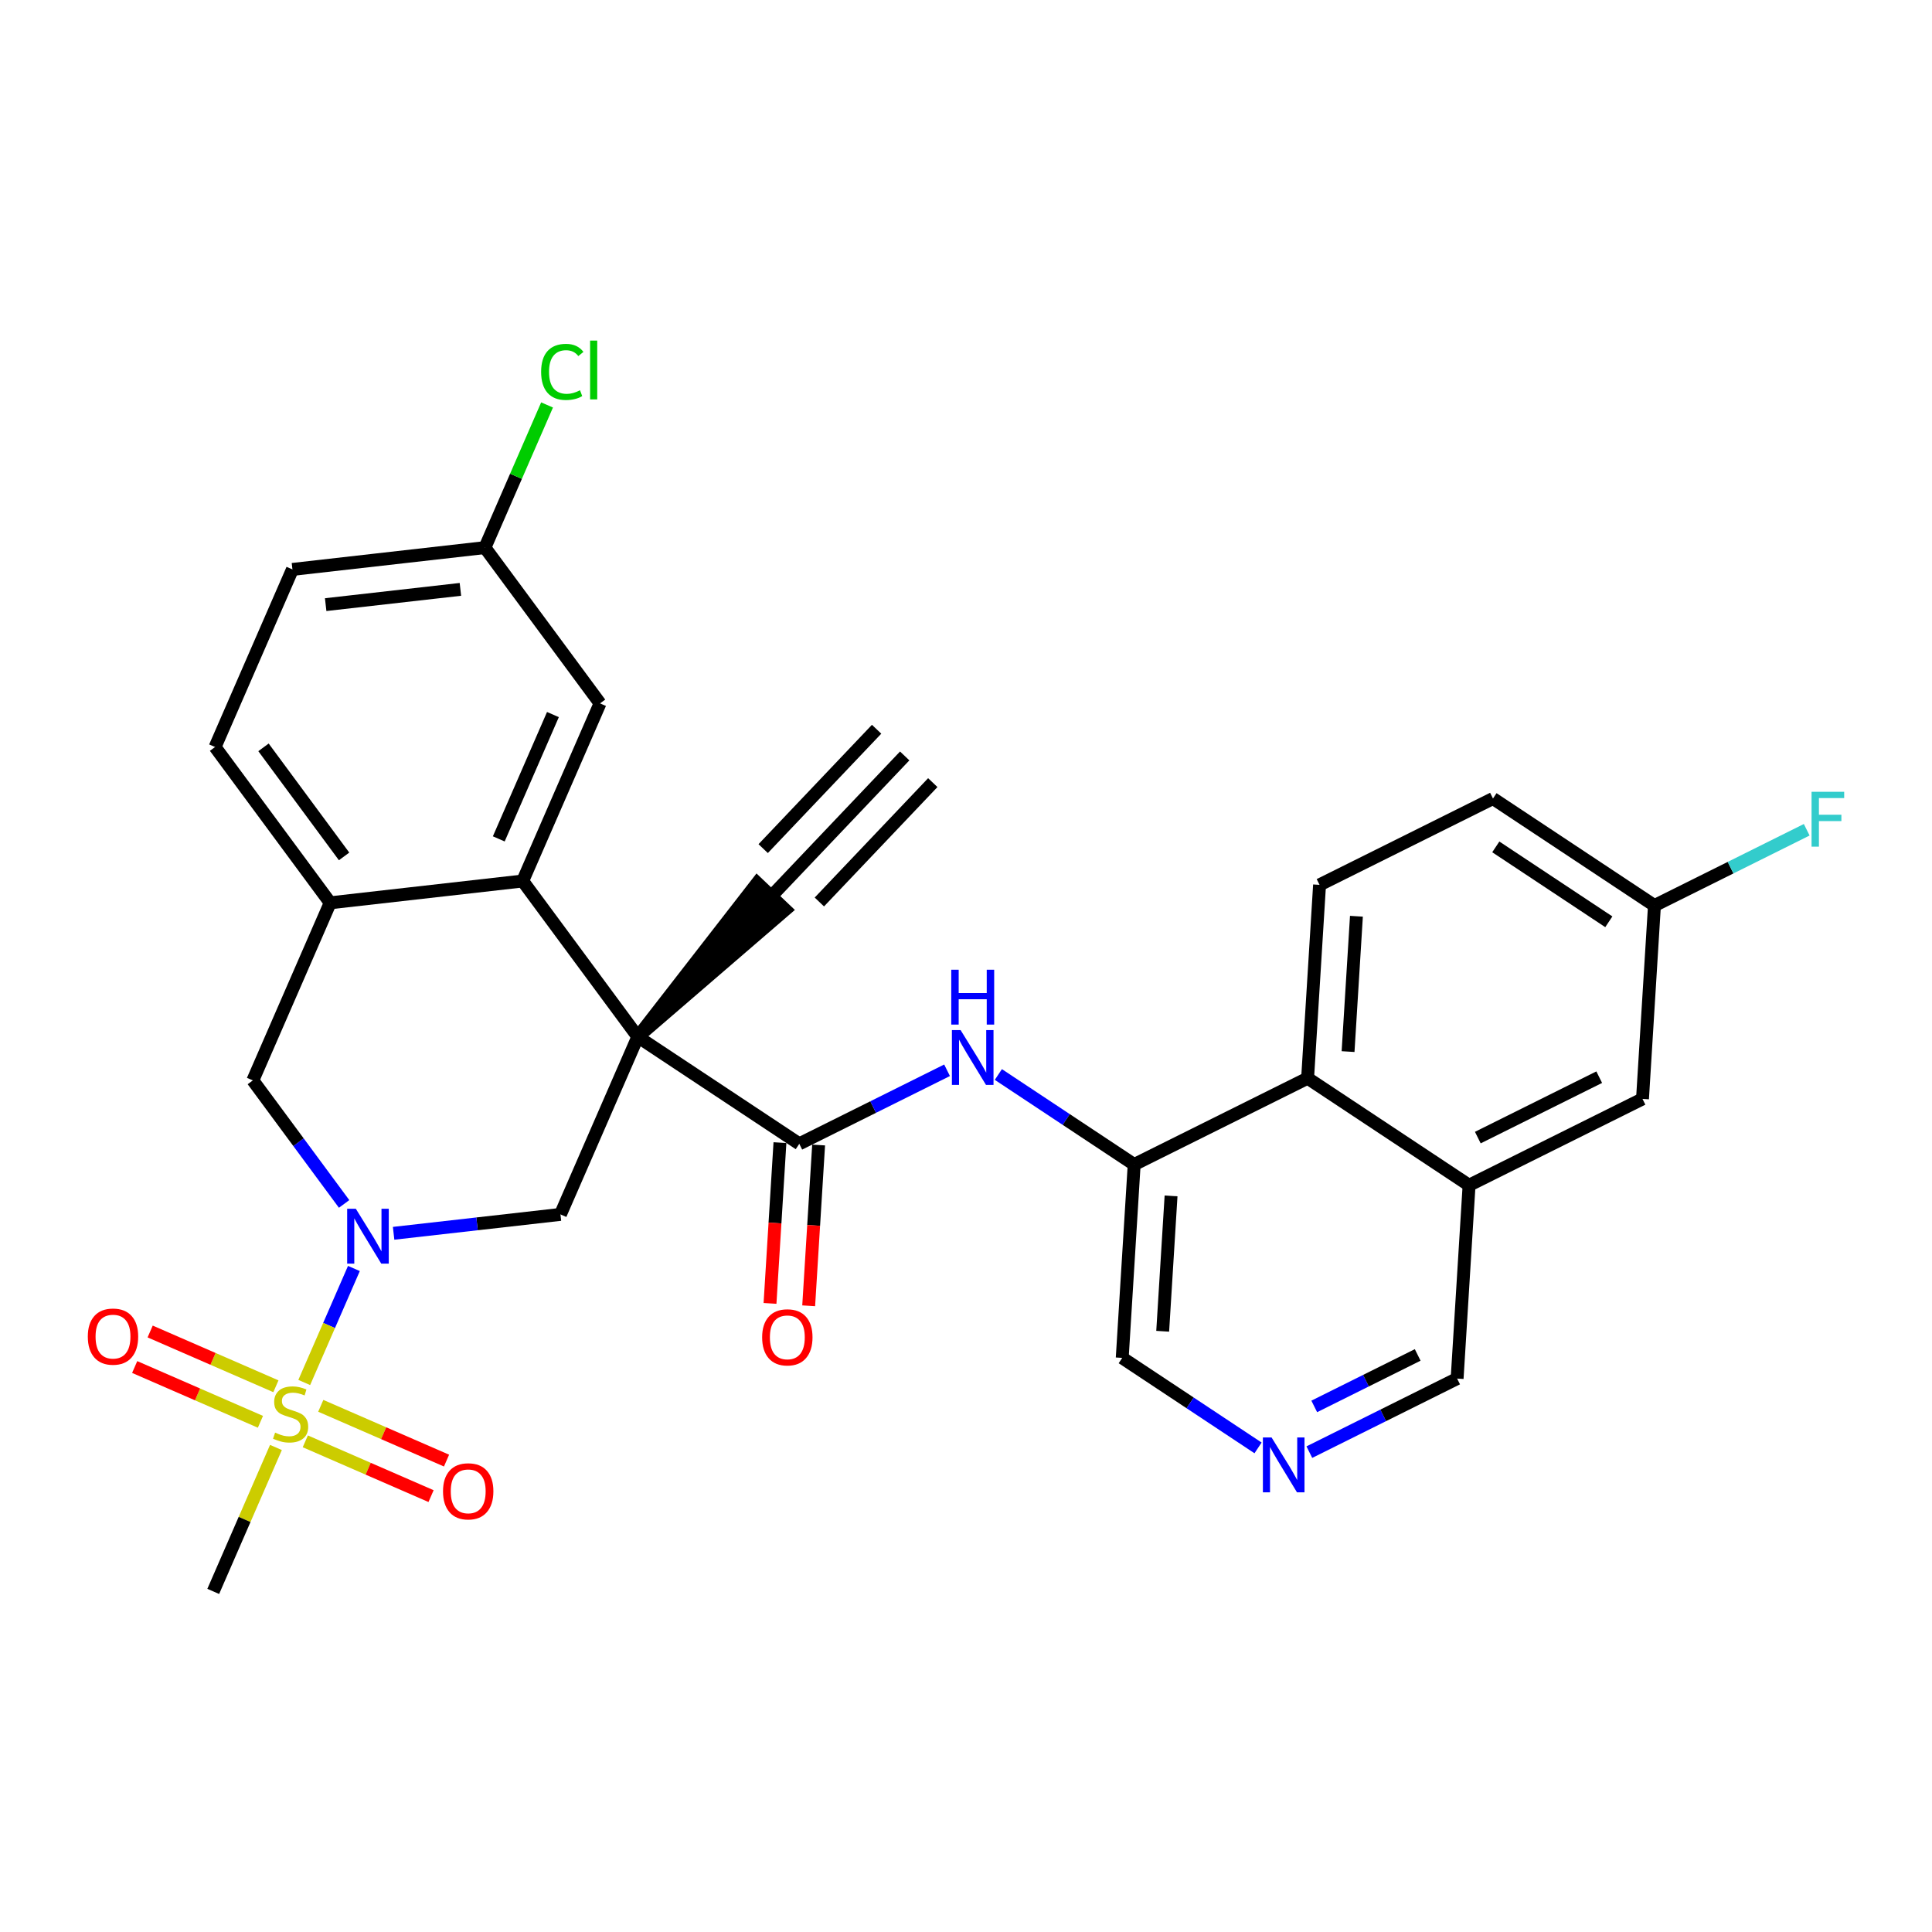 <?xml version='1.0' encoding='iso-8859-1'?>
<svg version='1.1' baseProfile='full'
              xmlns='http://www.w3.org/2000/svg'
                      xmlns:rdkit='http://www.rdkit.org/xml'
                      xmlns:xlink='http://www.w3.org/1999/xlink'
                  xml:space='preserve'
width='300px' height='300px' viewBox='0 0 300 300'>
<!-- END OF HEADER -->
<rect style='opacity:1.0;fill:#FFFFFF;stroke:none' width='300' height='300' x='0' y='0'> </rect>
<rect style='opacity:1.0;fill:#FFFFFF;stroke:none' width='300' height='300' x='0' y='0'> </rect>
<path class='bond-0 atom-0 atom-1' d='M 140.481,117.381 L 119.76,139.187' style='fill:none;fill-rule:evenodd;stroke:#000000;stroke-width:2.0px;stroke-linecap:butt;stroke-linejoin:miter;stroke-opacity:1' />
<path class='bond-0 atom-0 atom-1' d='M 136.119,113.237 L 118.507,131.772' style='fill:none;fill-rule:evenodd;stroke:#000000;stroke-width:2.0px;stroke-linecap:butt;stroke-linejoin:miter;stroke-opacity:1' />
<path class='bond-0 atom-0 atom-1' d='M 144.842,121.525 L 127.229,140.06' style='fill:none;fill-rule:evenodd;stroke:#000000;stroke-width:2.0px;stroke-linecap:butt;stroke-linejoin:miter;stroke-opacity:1' />
<path class='bond-1 atom-2 atom-1' d='M 99.04,160.994 L 121.941,141.259 L 117.58,137.115 Z' style='fill:#000000;fill-rule:evenodd;fill-opacity:1;stroke:#000000;stroke-width:2.0px;stroke-linecap:butt;stroke-linejoin:miter;stroke-opacity:1;' />
<path class='bond-2 atom-2 atom-3' d='M 99.04,160.994 L 124.113,177.613' style='fill:none;fill-rule:evenodd;stroke:#000000;stroke-width:2.0px;stroke-linecap:butt;stroke-linejoin:miter;stroke-opacity:1' />
<path class='bond-16 atom-2 atom-17' d='M 99.04,160.994 L 87.027,188.572' style='fill:none;fill-rule:evenodd;stroke:#000000;stroke-width:2.0px;stroke-linecap:butt;stroke-linejoin:miter;stroke-opacity:1' />
<path class='bond-30 atom-30 atom-2' d='M 81.163,136.801 L 99.04,160.994' style='fill:none;fill-rule:evenodd;stroke:#000000;stroke-width:2.0px;stroke-linecap:butt;stroke-linejoin:miter;stroke-opacity:1' />
<path class='bond-3 atom-3 atom-4' d='M 121.11,177.427 L 120.339,189.909' style='fill:none;fill-rule:evenodd;stroke:#000000;stroke-width:2.0px;stroke-linecap:butt;stroke-linejoin:miter;stroke-opacity:1' />
<path class='bond-3 atom-3 atom-4' d='M 120.339,189.909 L 119.567,202.391' style='fill:none;fill-rule:evenodd;stroke:#FF0000;stroke-width:2.0px;stroke-linecap:butt;stroke-linejoin:miter;stroke-opacity:1' />
<path class='bond-3 atom-3 atom-4' d='M 127.115,177.798 L 126.343,190.28' style='fill:none;fill-rule:evenodd;stroke:#000000;stroke-width:2.0px;stroke-linecap:butt;stroke-linejoin:miter;stroke-opacity:1' />
<path class='bond-3 atom-3 atom-4' d='M 126.343,190.28 L 125.572,202.762' style='fill:none;fill-rule:evenodd;stroke:#FF0000;stroke-width:2.0px;stroke-linecap:butt;stroke-linejoin:miter;stroke-opacity:1' />
<path class='bond-4 atom-3 atom-5' d='M 124.113,177.613 L 135.586,171.902' style='fill:none;fill-rule:evenodd;stroke:#000000;stroke-width:2.0px;stroke-linecap:butt;stroke-linejoin:miter;stroke-opacity:1' />
<path class='bond-4 atom-3 atom-5' d='M 135.586,171.902 L 147.059,166.191' style='fill:none;fill-rule:evenodd;stroke:#0000FF;stroke-width:2.0px;stroke-linecap:butt;stroke-linejoin:miter;stroke-opacity:1' />
<path class='bond-5 atom-5 atom-6' d='M 155.024,166.848 L 165.57,173.838' style='fill:none;fill-rule:evenodd;stroke:#0000FF;stroke-width:2.0px;stroke-linecap:butt;stroke-linejoin:miter;stroke-opacity:1' />
<path class='bond-5 atom-5 atom-6' d='M 165.57,173.838 L 176.115,180.827' style='fill:none;fill-rule:evenodd;stroke:#000000;stroke-width:2.0px;stroke-linecap:butt;stroke-linejoin:miter;stroke-opacity:1' />
<path class='bond-6 atom-6 atom-7' d='M 176.115,180.827 L 174.259,210.851' style='fill:none;fill-rule:evenodd;stroke:#000000;stroke-width:2.0px;stroke-linecap:butt;stroke-linejoin:miter;stroke-opacity:1' />
<path class='bond-6 atom-6 atom-7' d='M 181.841,185.702 L 180.542,206.718' style='fill:none;fill-rule:evenodd;stroke:#000000;stroke-width:2.0px;stroke-linecap:butt;stroke-linejoin:miter;stroke-opacity:1' />
<path class='bond-31 atom-16 atom-6' d='M 203.044,167.423 L 176.115,180.827' style='fill:none;fill-rule:evenodd;stroke:#000000;stroke-width:2.0px;stroke-linecap:butt;stroke-linejoin:miter;stroke-opacity:1' />
<path class='bond-7 atom-7 atom-8' d='M 174.259,210.851 L 184.804,217.84' style='fill:none;fill-rule:evenodd;stroke:#000000;stroke-width:2.0px;stroke-linecap:butt;stroke-linejoin:miter;stroke-opacity:1' />
<path class='bond-7 atom-7 atom-8' d='M 184.804,217.84 L 195.349,224.83' style='fill:none;fill-rule:evenodd;stroke:#0000FF;stroke-width:2.0px;stroke-linecap:butt;stroke-linejoin:miter;stroke-opacity:1' />
<path class='bond-8 atom-8 atom-9' d='M 203.315,225.487 L 214.788,219.776' style='fill:none;fill-rule:evenodd;stroke:#0000FF;stroke-width:2.0px;stroke-linecap:butt;stroke-linejoin:miter;stroke-opacity:1' />
<path class='bond-8 atom-8 atom-9' d='M 214.788,219.776 L 226.261,214.065' style='fill:none;fill-rule:evenodd;stroke:#000000;stroke-width:2.0px;stroke-linecap:butt;stroke-linejoin:miter;stroke-opacity:1' />
<path class='bond-8 atom-8 atom-9' d='M 204.076,218.388 L 212.107,214.39' style='fill:none;fill-rule:evenodd;stroke:#0000FF;stroke-width:2.0px;stroke-linecap:butt;stroke-linejoin:miter;stroke-opacity:1' />
<path class='bond-8 atom-8 atom-9' d='M 212.107,214.39 L 220.138,210.393' style='fill:none;fill-rule:evenodd;stroke:#000000;stroke-width:2.0px;stroke-linecap:butt;stroke-linejoin:miter;stroke-opacity:1' />
<path class='bond-9 atom-9 atom-10' d='M 226.261,214.065 L 228.117,184.042' style='fill:none;fill-rule:evenodd;stroke:#000000;stroke-width:2.0px;stroke-linecap:butt;stroke-linejoin:miter;stroke-opacity:1' />
<path class='bond-10 atom-10 atom-11' d='M 228.117,184.042 L 255.046,170.638' style='fill:none;fill-rule:evenodd;stroke:#000000;stroke-width:2.0px;stroke-linecap:butt;stroke-linejoin:miter;stroke-opacity:1' />
<path class='bond-10 atom-10 atom-11' d='M 229.475,176.645 L 248.326,167.262' style='fill:none;fill-rule:evenodd;stroke:#000000;stroke-width:2.0px;stroke-linecap:butt;stroke-linejoin:miter;stroke-opacity:1' />
<path class='bond-33 atom-16 atom-10' d='M 203.044,167.423 L 228.117,184.042' style='fill:none;fill-rule:evenodd;stroke:#000000;stroke-width:2.0px;stroke-linecap:butt;stroke-linejoin:miter;stroke-opacity:1' />
<path class='bond-11 atom-11 atom-12' d='M 255.046,170.638 L 256.902,140.614' style='fill:none;fill-rule:evenodd;stroke:#000000;stroke-width:2.0px;stroke-linecap:butt;stroke-linejoin:miter;stroke-opacity:1' />
<path class='bond-12 atom-12 atom-13' d='M 256.902,140.614 L 268.724,134.73' style='fill:none;fill-rule:evenodd;stroke:#000000;stroke-width:2.0px;stroke-linecap:butt;stroke-linejoin:miter;stroke-opacity:1' />
<path class='bond-12 atom-12 atom-13' d='M 268.724,134.73 L 280.546,128.845' style='fill:none;fill-rule:evenodd;stroke:#33CCCC;stroke-width:2.0px;stroke-linecap:butt;stroke-linejoin:miter;stroke-opacity:1' />
<path class='bond-13 atom-12 atom-14' d='M 256.902,140.614 L 231.829,123.995' style='fill:none;fill-rule:evenodd;stroke:#000000;stroke-width:2.0px;stroke-linecap:butt;stroke-linejoin:miter;stroke-opacity:1' />
<path class='bond-13 atom-12 atom-14' d='M 249.817,143.136 L 232.266,131.503' style='fill:none;fill-rule:evenodd;stroke:#000000;stroke-width:2.0px;stroke-linecap:butt;stroke-linejoin:miter;stroke-opacity:1' />
<path class='bond-14 atom-14 atom-15' d='M 231.829,123.995 L 204.9,137.399' style='fill:none;fill-rule:evenodd;stroke:#000000;stroke-width:2.0px;stroke-linecap:butt;stroke-linejoin:miter;stroke-opacity:1' />
<path class='bond-15 atom-15 atom-16' d='M 204.9,137.399 L 203.044,167.423' style='fill:none;fill-rule:evenodd;stroke:#000000;stroke-width:2.0px;stroke-linecap:butt;stroke-linejoin:miter;stroke-opacity:1' />
<path class='bond-15 atom-15 atom-16' d='M 210.626,142.274 L 209.327,163.291' style='fill:none;fill-rule:evenodd;stroke:#000000;stroke-width:2.0px;stroke-linecap:butt;stroke-linejoin:miter;stroke-opacity:1' />
<path class='bond-17 atom-17 atom-18' d='M 87.027,188.572 L 74.074,190.039' style='fill:none;fill-rule:evenodd;stroke:#000000;stroke-width:2.0px;stroke-linecap:butt;stroke-linejoin:miter;stroke-opacity:1' />
<path class='bond-17 atom-17 atom-18' d='M 74.074,190.039 L 61.12,191.506' style='fill:none;fill-rule:evenodd;stroke:#0000FF;stroke-width:2.0px;stroke-linecap:butt;stroke-linejoin:miter;stroke-opacity:1' />
<path class='bond-18 atom-18 atom-19' d='M 54.955,196.969 L 51.099,205.821' style='fill:none;fill-rule:evenodd;stroke:#0000FF;stroke-width:2.0px;stroke-linecap:butt;stroke-linejoin:miter;stroke-opacity:1' />
<path class='bond-18 atom-18 atom-19' d='M 51.099,205.821 L 47.243,214.672' style='fill:none;fill-rule:evenodd;stroke:#CCCC00;stroke-width:2.0px;stroke-linecap:butt;stroke-linejoin:miter;stroke-opacity:1' />
<path class='bond-22 atom-18 atom-23' d='M 53.434,186.946 L 46.347,177.355' style='fill:none;fill-rule:evenodd;stroke:#0000FF;stroke-width:2.0px;stroke-linecap:butt;stroke-linejoin:miter;stroke-opacity:1' />
<path class='bond-22 atom-18 atom-23' d='M 46.347,177.355 L 39.261,167.765' style='fill:none;fill-rule:evenodd;stroke:#000000;stroke-width:2.0px;stroke-linecap:butt;stroke-linejoin:miter;stroke-opacity:1' />
<path class='bond-19 atom-19 atom-20' d='M 42.848,224.763 L 37.98,235.938' style='fill:none;fill-rule:evenodd;stroke:#CCCC00;stroke-width:2.0px;stroke-linecap:butt;stroke-linejoin:miter;stroke-opacity:1' />
<path class='bond-19 atom-19 atom-20' d='M 37.98,235.938 L 33.112,247.113' style='fill:none;fill-rule:evenodd;stroke:#000000;stroke-width:2.0px;stroke-linecap:butt;stroke-linejoin:miter;stroke-opacity:1' />
<path class='bond-20 atom-19 atom-21' d='M 47.407,223.81 L 57.17,228.063' style='fill:none;fill-rule:evenodd;stroke:#CCCC00;stroke-width:2.0px;stroke-linecap:butt;stroke-linejoin:miter;stroke-opacity:1' />
<path class='bond-20 atom-19 atom-21' d='M 57.17,228.063 L 66.934,232.316' style='fill:none;fill-rule:evenodd;stroke:#FF0000;stroke-width:2.0px;stroke-linecap:butt;stroke-linejoin:miter;stroke-opacity:1' />
<path class='bond-20 atom-19 atom-21' d='M 49.809,218.295 L 59.573,222.548' style='fill:none;fill-rule:evenodd;stroke:#CCCC00;stroke-width:2.0px;stroke-linecap:butt;stroke-linejoin:miter;stroke-opacity:1' />
<path class='bond-20 atom-19 atom-21' d='M 59.573,222.548 L 69.337,226.801' style='fill:none;fill-rule:evenodd;stroke:#FF0000;stroke-width:2.0px;stroke-linecap:butt;stroke-linejoin:miter;stroke-opacity:1' />
<path class='bond-21 atom-19 atom-22' d='M 42.843,215.26 L 33.079,211.007' style='fill:none;fill-rule:evenodd;stroke:#CCCC00;stroke-width:2.0px;stroke-linecap:butt;stroke-linejoin:miter;stroke-opacity:1' />
<path class='bond-21 atom-19 atom-22' d='M 33.079,211.007 L 23.316,206.754' style='fill:none;fill-rule:evenodd;stroke:#FF0000;stroke-width:2.0px;stroke-linecap:butt;stroke-linejoin:miter;stroke-opacity:1' />
<path class='bond-21 atom-19 atom-22' d='M 40.44,220.776 L 30.677,216.523' style='fill:none;fill-rule:evenodd;stroke:#CCCC00;stroke-width:2.0px;stroke-linecap:butt;stroke-linejoin:miter;stroke-opacity:1' />
<path class='bond-21 atom-19 atom-22' d='M 30.677,216.523 L 20.913,212.27' style='fill:none;fill-rule:evenodd;stroke:#FF0000;stroke-width:2.0px;stroke-linecap:butt;stroke-linejoin:miter;stroke-opacity:1' />
<path class='bond-23 atom-23 atom-24' d='M 39.261,167.765 L 51.273,140.187' style='fill:none;fill-rule:evenodd;stroke:#000000;stroke-width:2.0px;stroke-linecap:butt;stroke-linejoin:miter;stroke-opacity:1' />
<path class='bond-24 atom-24 atom-25' d='M 51.273,140.187 L 33.396,115.995' style='fill:none;fill-rule:evenodd;stroke:#000000;stroke-width:2.0px;stroke-linecap:butt;stroke-linejoin:miter;stroke-opacity:1' />
<path class='bond-24 atom-24 atom-25' d='M 53.43,132.983 L 40.916,116.048' style='fill:none;fill-rule:evenodd;stroke:#000000;stroke-width:2.0px;stroke-linecap:butt;stroke-linejoin:miter;stroke-opacity:1' />
<path class='bond-32 atom-30 atom-24' d='M 81.163,136.801 L 51.273,140.187' style='fill:none;fill-rule:evenodd;stroke:#000000;stroke-width:2.0px;stroke-linecap:butt;stroke-linejoin:miter;stroke-opacity:1' />
<path class='bond-25 atom-25 atom-26' d='M 33.396,115.995 L 45.409,88.417' style='fill:none;fill-rule:evenodd;stroke:#000000;stroke-width:2.0px;stroke-linecap:butt;stroke-linejoin:miter;stroke-opacity:1' />
<path class='bond-26 atom-26 atom-27' d='M 45.409,88.417 L 75.299,85.031' style='fill:none;fill-rule:evenodd;stroke:#000000;stroke-width:2.0px;stroke-linecap:butt;stroke-linejoin:miter;stroke-opacity:1' />
<path class='bond-26 atom-26 atom-27' d='M 50.57,93.887 L 71.492,91.517' style='fill:none;fill-rule:evenodd;stroke:#000000;stroke-width:2.0px;stroke-linecap:butt;stroke-linejoin:miter;stroke-opacity:1' />
<path class='bond-27 atom-27 atom-28' d='M 75.299,85.031 L 80.123,73.955' style='fill:none;fill-rule:evenodd;stroke:#000000;stroke-width:2.0px;stroke-linecap:butt;stroke-linejoin:miter;stroke-opacity:1' />
<path class='bond-27 atom-27 atom-28' d='M 80.123,73.955 L 84.948,62.88' style='fill:none;fill-rule:evenodd;stroke:#00CC00;stroke-width:2.0px;stroke-linecap:butt;stroke-linejoin:miter;stroke-opacity:1' />
<path class='bond-28 atom-27 atom-29' d='M 75.299,85.031 L 93.175,109.223' style='fill:none;fill-rule:evenodd;stroke:#000000;stroke-width:2.0px;stroke-linecap:butt;stroke-linejoin:miter;stroke-opacity:1' />
<path class='bond-29 atom-29 atom-30' d='M 93.175,109.223 L 81.163,136.801' style='fill:none;fill-rule:evenodd;stroke:#000000;stroke-width:2.0px;stroke-linecap:butt;stroke-linejoin:miter;stroke-opacity:1' />
<path class='bond-29 atom-29 atom-30' d='M 85.858,110.957 L 77.449,130.262' style='fill:none;fill-rule:evenodd;stroke:#000000;stroke-width:2.0px;stroke-linecap:butt;stroke-linejoin:miter;stroke-opacity:1' />
<path  class='atom-4' d='M 118.346 207.66
Q 118.346 205.615, 119.357 204.471
Q 120.368 203.328, 122.257 203.328
Q 124.146 203.328, 125.157 204.471
Q 126.167 205.615, 126.167 207.66
Q 126.167 209.73, 125.144 210.909
Q 124.122 212.076, 122.257 212.076
Q 120.38 212.076, 119.357 210.909
Q 118.346 209.742, 118.346 207.66
M 122.257 211.113
Q 123.556 211.113, 124.254 210.247
Q 124.964 209.369, 124.964 207.66
Q 124.964 205.988, 124.254 205.145
Q 123.556 204.291, 122.257 204.291
Q 120.957 204.291, 120.247 205.133
Q 119.549 205.976, 119.549 207.66
Q 119.549 209.381, 120.247 210.247
Q 120.957 211.113, 122.257 211.113
' fill='#FF0000'/>
<path  class='atom-5' d='M 149.159 159.949
L 151.95 164.461
Q 152.227 164.906, 152.672 165.712
Q 153.117 166.518, 153.141 166.567
L 153.141 159.949
L 154.272 159.949
L 154.272 168.468
L 153.105 168.468
L 150.109 163.534
Q 149.76 162.957, 149.387 162.295
Q 149.026 161.633, 148.918 161.429
L 148.918 168.468
L 147.811 168.468
L 147.811 159.949
L 149.159 159.949
' fill='#0000FF'/>
<path  class='atom-5' d='M 147.709 150.578
L 148.864 150.578
L 148.864 154.2
L 153.22 154.2
L 153.22 150.578
L 154.375 150.578
L 154.375 159.097
L 153.22 159.097
L 153.22 155.162
L 148.864 155.162
L 148.864 159.097
L 147.709 159.097
L 147.709 150.578
' fill='#0000FF'/>
<path  class='atom-8' d='M 197.449 223.21
L 200.24 227.722
Q 200.517 228.168, 200.962 228.974
Q 201.407 229.78, 201.431 229.828
L 201.431 223.21
L 202.562 223.21
L 202.562 231.729
L 201.395 231.729
L 198.399 226.796
Q 198.05 226.218, 197.677 225.557
Q 197.316 224.895, 197.208 224.69
L 197.208 231.729
L 196.101 231.729
L 196.101 223.21
L 197.449 223.21
' fill='#0000FF'/>
<path  class='atom-13' d='M 281.298 122.95
L 286.364 122.95
L 286.364 123.925
L 282.441 123.925
L 282.441 126.512
L 285.93 126.512
L 285.93 127.499
L 282.441 127.499
L 282.441 131.469
L 281.298 131.469
L 281.298 122.95
' fill='#33CCCC'/>
<path  class='atom-18' d='M 55.254 187.698
L 58.046 192.21
Q 58.323 192.655, 58.768 193.461
Q 59.213 194.267, 59.237 194.316
L 59.237 187.698
L 60.368 187.698
L 60.368 196.217
L 59.201 196.217
L 56.205 191.283
Q 55.856 190.706, 55.483 190.044
Q 55.122 189.382, 55.014 189.178
L 55.014 196.217
L 53.907 196.217
L 53.907 187.698
L 55.254 187.698
' fill='#0000FF'/>
<path  class='atom-19' d='M 42.718 222.459
Q 42.815 222.495, 43.212 222.664
Q 43.609 222.832, 44.042 222.94
Q 44.487 223.037, 44.92 223.037
Q 45.726 223.037, 46.196 222.652
Q 46.665 222.254, 46.665 221.569
Q 46.665 221.099, 46.424 220.811
Q 46.196 220.522, 45.835 220.365
Q 45.474 220.209, 44.872 220.029
Q 44.114 219.8, 43.657 219.583
Q 43.212 219.367, 42.887 218.91
Q 42.574 218.452, 42.574 217.682
Q 42.574 216.611, 43.296 215.95
Q 44.03 215.288, 45.474 215.288
Q 46.46 215.288, 47.579 215.757
L 47.303 216.684
Q 46.28 216.262, 45.51 216.262
Q 44.68 216.262, 44.222 216.611
Q 43.765 216.948, 43.777 217.538
Q 43.777 217.995, 44.006 218.272
Q 44.246 218.549, 44.583 218.705
Q 44.932 218.861, 45.51 219.042
Q 46.28 219.283, 46.737 219.523
Q 47.194 219.764, 47.519 220.257
Q 47.856 220.738, 47.856 221.569
Q 47.856 222.748, 47.062 223.386
Q 46.28 224.011, 44.968 224.011
Q 44.21 224.011, 43.633 223.843
Q 43.067 223.686, 42.394 223.41
L 42.718 222.459
' fill='#CCCC00'/>
<path  class='atom-21' d='M 68.792 231.572
Q 68.792 229.526, 69.803 228.383
Q 70.814 227.24, 72.703 227.24
Q 74.592 227.24, 75.603 228.383
Q 76.613 229.526, 76.613 231.572
Q 76.613 233.641, 75.591 234.821
Q 74.568 235.988, 72.703 235.988
Q 70.826 235.988, 69.803 234.821
Q 68.792 233.654, 68.792 231.572
M 72.703 235.025
Q 74.002 235.025, 74.7 234.159
Q 75.41 233.281, 75.41 231.572
Q 75.41 229.899, 74.7 229.057
Q 74.002 228.203, 72.703 228.203
Q 71.403 228.203, 70.693 229.045
Q 69.996 229.887, 69.996 231.572
Q 69.996 233.293, 70.693 234.159
Q 71.403 235.025, 72.703 235.025
' fill='#FF0000'/>
<path  class='atom-22' d='M 13.636 207.547
Q 13.636 205.501, 14.647 204.358
Q 15.658 203.215, 17.547 203.215
Q 19.436 203.215, 20.447 204.358
Q 21.457 205.501, 21.457 207.547
Q 21.457 209.616, 20.435 210.795
Q 19.412 211.962, 17.547 211.962
Q 15.67 211.962, 14.647 210.795
Q 13.636 209.628, 13.636 207.547
M 17.547 211
Q 18.846 211, 19.544 210.134
Q 20.254 209.255, 20.254 207.547
Q 20.254 205.874, 19.544 205.032
Q 18.846 204.178, 17.547 204.178
Q 16.247 204.178, 15.537 205.02
Q 14.84 205.862, 14.84 207.547
Q 14.84 209.267, 15.537 210.134
Q 16.247 211, 17.547 211
' fill='#FF0000'/>
<path  class='atom-28' d='M 84.026 57.748
Q 84.026 55.63, 85.013 54.523
Q 86.012 53.404, 87.901 53.404
Q 89.658 53.404, 90.596 54.644
L 89.802 55.293
Q 89.116 54.391, 87.901 54.391
Q 86.613 54.391, 85.927 55.257
Q 85.254 56.111, 85.254 57.748
Q 85.254 59.432, 85.952 60.299
Q 86.662 61.165, 88.033 61.165
Q 88.972 61.165, 90.067 60.599
L 90.404 61.502
Q 89.958 61.791, 89.285 61.959
Q 88.611 62.128, 87.865 62.128
Q 86.012 62.128, 85.013 60.997
Q 84.026 59.865, 84.026 57.748
' fill='#00CC00'/>
<path  class='atom-28' d='M 91.631 52.887
L 92.738 52.887
L 92.738 62.019
L 91.631 62.019
L 91.631 52.887
' fill='#00CC00'/>
</svg>
